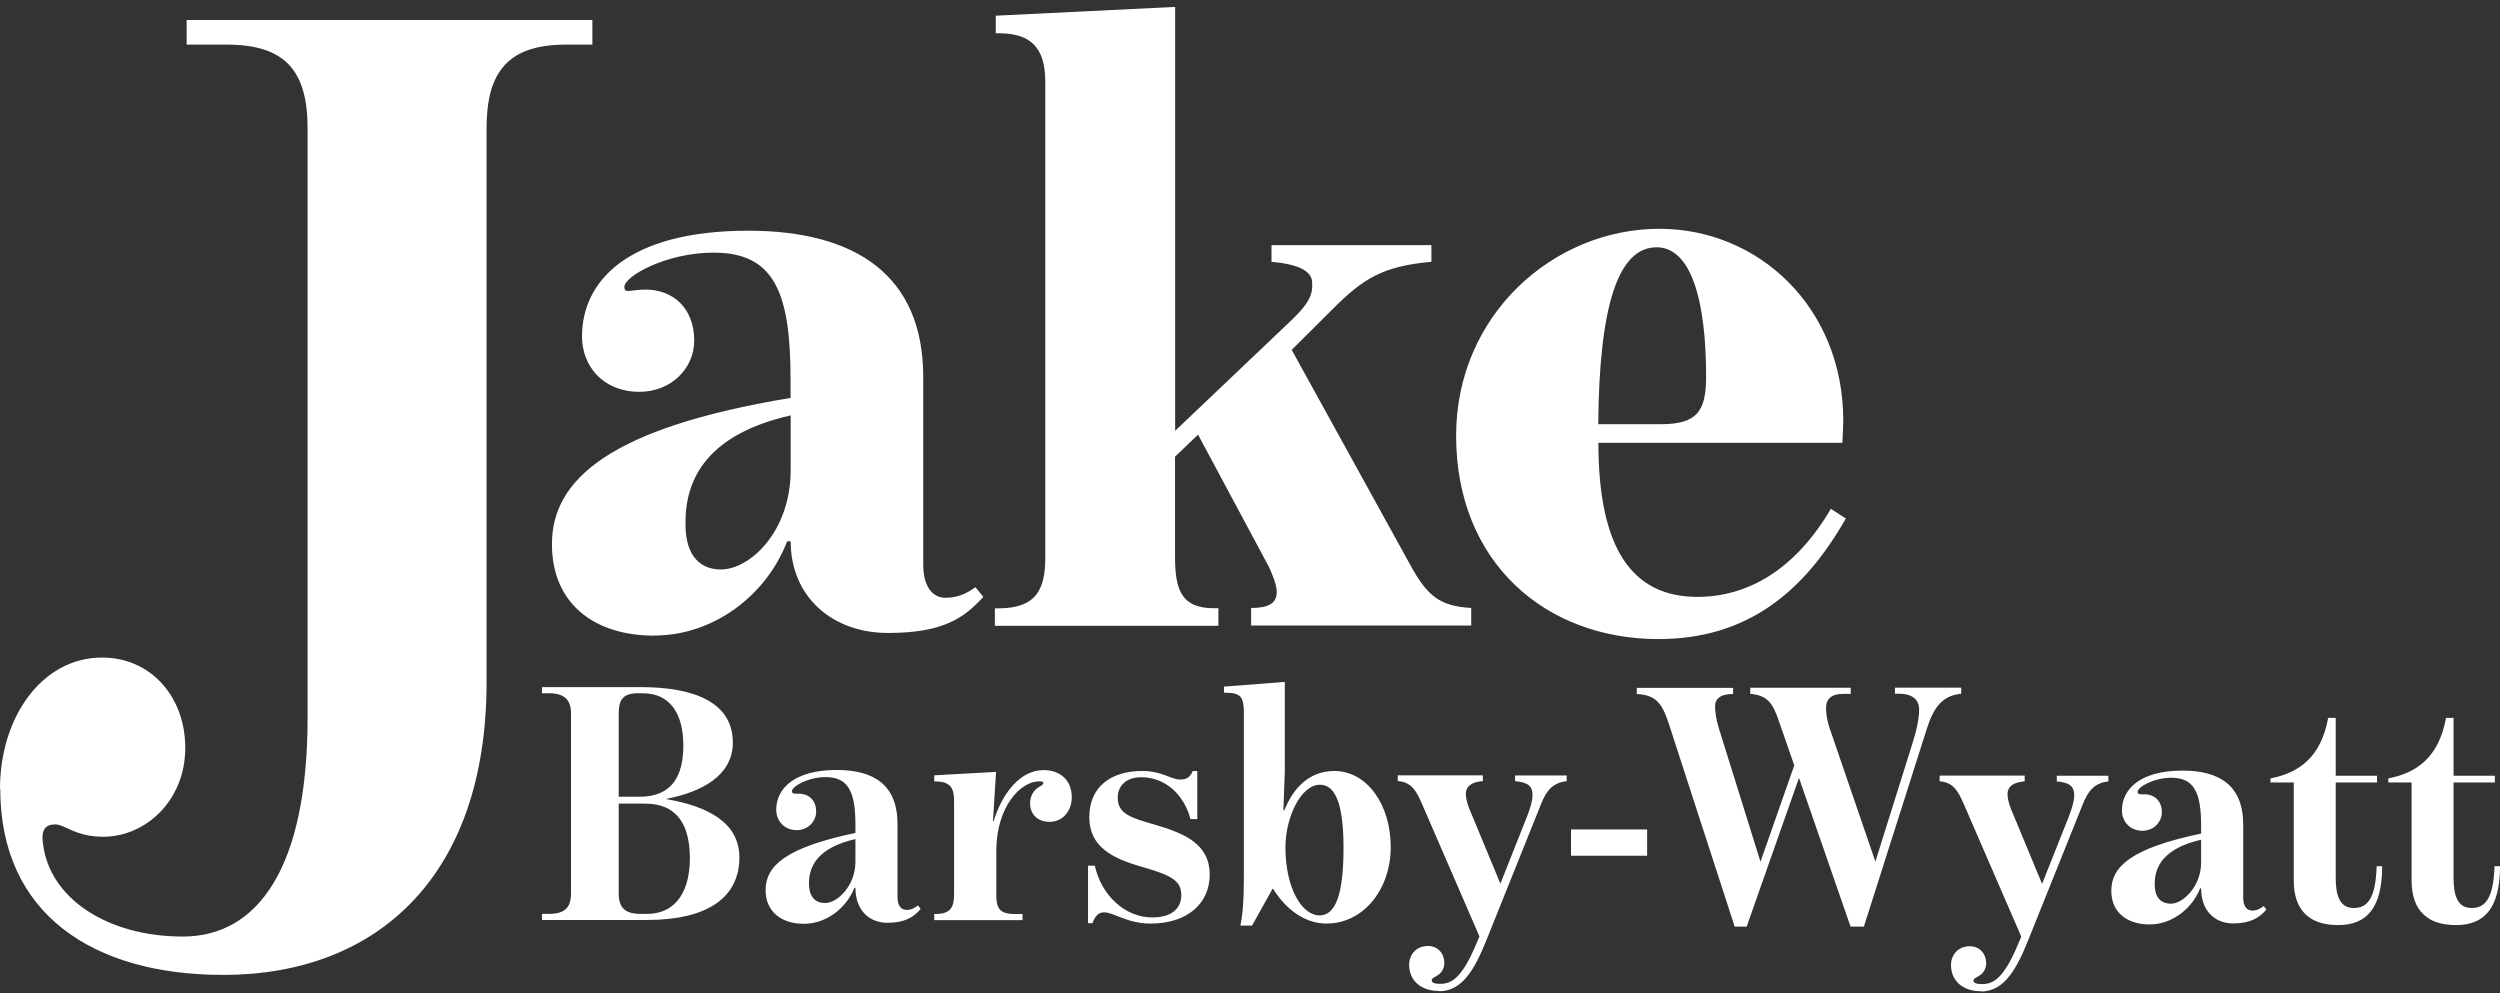 <?xml version="1.0" encoding="UTF-8"?> <svg xmlns="http://www.w3.org/2000/svg" width="292" height="116" viewBox="0 0 292 116" fill="none"><rect x="0" y="0" width="292" height="116" fill="#333333" stroke="none"/><g clip-path="url(#clip0_8_2)"><path d="M0 92.136C0 83.829 4.857 76.802 11.925 76.802C17.663 76.802 21.639 81.432 21.639 87.342C21.639 93.58 16.931 97.733 12.075 97.733C8.832 97.733 7.517 96.289 6.486 96.289C5.604 96.289 4.722 96.602 5.021 98.522C5.753 104.909 12.523 109.389 21.355 109.389C30.186 109.389 35.925 101.246 35.925 83.829V14.963C35.925 8.249 33.28 5.212 26.51 5.212H21.803V2.339H69.189V5.212H66.096C59.327 5.212 56.831 8.413 56.831 14.963V79.676C56.831 102.527 43.875 113.87 26.077 113.87C10.774 113.87 0.03 106.68 0.03 92.136H0Z" fill="white"></path><path d="M286.859 108.05C290.252 108.05 292 105.98 292 101.172H291.357C291.238 105.072 290.207 106.055 288.682 106.055C287.083 106.055 286.575 104.67 286.575 102.556V91.391H291.402V90.602H286.575V83.844H285.694C284.857 88.489 282.227 90.29 278.954 90.915V91.391H281.674V102.839C281.674 106.412 283.587 108.05 286.859 108.05ZM273.096 108.05C276.488 108.05 278.237 105.98 278.237 101.172H277.594C277.475 105.072 276.444 106.055 274.919 106.055C273.32 106.055 272.812 104.67 272.812 102.556V91.391H277.639V90.602H272.812V83.844H271.931C271.094 88.489 268.464 90.29 265.191 90.915V91.391H267.911V102.839C267.911 106.412 269.824 108.05 273.096 108.05ZM253.58 105.549C252.384 105.549 251.667 104.834 251.667 103.241C251.667 101.142 252.788 99.073 257.091 98.076V100.74C257.091 103.569 254.94 105.549 253.58 105.549ZM251.069 107.975C253.789 107.975 256.09 106.025 256.972 103.762H257.091C257.091 106.382 258.69 107.856 260.842 107.856C262.83 107.856 263.921 107.186 264.713 106.233L264.399 105.832C263.966 106.144 263.607 106.353 263.084 106.353C262.531 106.353 262.008 105.995 262.008 104.879V96.334C262.008 91.719 259.214 90.007 254.91 90.007C249.889 90.007 247.841 92.24 247.841 94.652C247.841 95.917 248.753 97.034 250.232 97.034C251.547 97.034 252.504 96.036 252.504 94.845C252.504 93.535 251.622 92.776 250.471 92.776C249.948 92.776 249.679 92.82 249.679 92.463C249.679 91.942 251.518 90.841 253.625 90.841C256.255 90.841 257.091 92.553 257.091 96.408V97.361C248.917 99.073 246.601 101.217 246.601 104.045C246.601 106.591 248.469 107.975 251.069 107.975ZM231.358 115.806C234.108 115.806 235.543 113.186 236.947 109.687L243.298 93.863C243.851 92.508 244.569 91.436 246.257 91.272V90.602H240.235V91.272C241.744 91.391 242.267 91.868 242.267 92.865C242.267 93.624 241.983 94.458 241.625 95.411L238.516 103.241L234.885 94.488C234.571 93.699 234.452 93.014 234.482 92.612C234.556 91.897 235.079 91.376 236.484 91.257V90.588H226.547V91.257C228.19 91.376 228.743 92.493 229.341 93.848L236.081 109.389L235.961 109.702C234.287 113.796 233.122 114.942 231.538 114.942C230.746 114.942 230.507 114.778 230.507 114.54C230.507 114.257 230.985 114.109 231.269 113.9C231.702 113.617 231.986 113.066 231.986 112.516C231.986 111.444 231.269 110.521 230.073 110.521C228.684 110.521 227.877 111.548 227.877 112.709C227.877 114.451 229.117 115.776 231.388 115.776M202.652 108.228H204.011L210.123 90.856L216.146 108.228H217.7L225.037 85.169C225.829 82.668 226.83 81.239 229.072 81.03V80.316H221.331V81.03H221.809C223.483 81.03 224.156 81.819 224.156 82.861C224.156 83.814 223.916 85.124 223.393 86.762L219.045 100.636L213.77 85.258C213.366 84.112 213.247 83.114 213.291 82.519C213.336 81.73 213.815 81.045 215.279 81.045H216.161V80.331H204.43V81.045C206.432 81.209 207.06 82.117 207.777 84.231L209.571 89.397L205.625 100.651L200.799 85.184C200.44 84.067 200.32 83.159 200.32 82.445C200.32 81.73 200.843 81.06 202.353 81.06H202.427V80.345H191.175V81.06C193.416 81.179 194.134 82.132 194.926 84.558L202.622 108.258L202.652 108.228ZM183.494 99.951H192.385V96.885H183.494V99.951ZM168.087 115.776C170.836 115.776 172.271 113.156 173.676 109.657L180.027 93.833C180.58 92.478 181.297 91.406 182.986 91.243V90.573H176.963V91.243C178.473 91.362 178.996 91.838 178.996 92.835C178.996 93.595 178.712 94.428 178.353 95.381L175.245 103.211L171.614 94.458C171.3 93.669 171.18 92.984 171.21 92.582C171.285 91.868 171.808 91.347 173.198 91.228V90.558H163.26V91.228C164.904 91.347 165.457 92.463 166.054 93.818L172.794 109.36L172.675 109.672C171.001 113.766 169.835 114.912 168.251 114.912C167.459 114.912 167.22 114.749 167.22 114.51C167.22 114.228 167.698 114.079 167.982 113.87C168.416 113.587 168.699 113.037 168.699 112.486C168.699 111.414 167.982 110.491 166.787 110.491C165.397 110.491 164.59 111.518 164.59 112.679C164.59 114.421 165.83 115.746 168.102 115.746M154.129 106.918C152.052 106.918 150.139 103.732 150.139 98.969C150.139 95.47 151.933 91.659 154.174 91.659C155.848 91.659 156.924 93.609 156.924 99.013C156.924 104.417 156.012 106.918 154.129 106.918ZM144.879 108.109H146.239L148.63 103.822H148.705C150.139 106.129 152.336 107.871 154.936 107.871C159.24 107.871 162.438 103.896 162.438 98.924C162.438 93.952 159.644 90.052 155.848 90.052C152.859 90.052 151.021 92.121 150.02 94.622H149.9L150.065 90.096V79.646L142.966 80.197V80.911H143.131C144.894 80.911 145.283 81.388 145.283 83.219V100.83C145.283 103.182 145.328 105.995 144.879 108.109ZM134.389 107.871C138.737 107.871 141.293 105.489 141.293 102.154C141.293 98.612 138.424 97.346 134.822 96.304C132.102 95.515 130.548 95.068 130.548 93.163C130.548 91.778 131.549 90.781 133.298 90.781C136.212 90.781 138.319 92.925 139.051 95.664H139.843V90.052H139.32C139.036 90.692 138.678 91.049 137.886 91.049C136.69 91.049 135.808 90.052 133.373 90.052C129.741 90.052 127.231 91.927 127.231 95.426C127.231 98.924 129.906 100.279 133.582 101.306C137.094 102.303 137.975 103.018 137.975 104.566C137.975 105.921 137.064 107.156 134.583 107.156C131.475 107.156 128.68 104.685 127.873 101.112H127.081V107.826H127.604C127.918 106.948 128.322 106.561 128.964 106.561C130.115 106.561 131.639 107.871 134.389 107.871ZM109.089 107.469H119.43V106.754H118.519C116.755 106.754 116.367 106.085 116.367 104.536V99.4C116.367 94.279 119.161 91.257 121.388 91.257C121.746 91.257 121.866 91.332 121.866 91.451C121.866 91.615 121.702 91.734 121.343 91.927C120.82 92.21 120.312 92.925 120.312 93.803C120.312 95.068 121.149 95.991 122.583 95.991C124.227 95.991 125.183 94.607 125.183 93.133C125.183 90.945 123.629 89.947 121.911 89.947C119.161 89.947 117.084 92.612 116.053 95.917H115.978L116.337 90.156L109.119 90.558V91.272H109.283C111.032 91.272 111.435 92.106 111.435 93.49V104.536C111.435 105.921 111.032 106.754 109.283 106.754H109.119V107.469H109.089ZM96.402 105.474C95.206 105.474 94.489 104.76 94.489 103.167C94.489 101.068 95.61 98.999 99.914 98.001V100.666C99.914 103.494 97.762 105.474 96.402 105.474ZM93.891 107.901C96.611 107.901 98.927 105.951 99.794 103.688H99.914C99.914 106.308 101.513 107.782 103.664 107.782C105.667 107.782 106.743 107.112 107.535 106.159L107.221 105.757C106.788 106.07 106.429 106.278 105.906 106.278C105.353 106.278 104.83 105.921 104.83 104.804V96.259C104.83 91.644 102.036 89.933 97.732 89.933C92.711 89.933 90.663 92.165 90.663 94.577C90.663 95.843 91.575 96.959 93.055 96.959C94.37 96.959 95.326 95.962 95.326 94.771C95.326 93.461 94.444 92.701 93.294 92.701C92.77 92.701 92.501 92.746 92.501 92.389C92.501 91.868 94.34 90.766 96.447 90.766C99.077 90.766 99.914 92.478 99.914 96.334V97.287C91.739 98.999 89.423 101.142 89.423 103.971C89.423 106.516 91.306 107.901 93.891 107.901ZM74.778 106.74C72.985 106.74 72.268 105.98 72.268 104.402V93.863H75.346C79.172 93.863 80.576 96.453 80.576 100.264C80.576 103.837 79.142 106.74 75.54 106.74H74.778ZM72.268 93.059V83.323C72.268 81.656 72.791 80.971 74.584 80.971H75.062C78.26 80.971 79.814 83.353 79.814 87.059C79.814 90.558 78.544 93.059 74.704 93.059H72.268ZM63.287 107.454H75.54C82.639 107.454 86.36 104.834 86.36 100.145C86.36 95.977 82.489 94.145 77.857 93.341V93.297C81.847 92.538 85.597 90.632 85.597 86.732C85.597 82.043 81.085 80.256 74.868 80.256H63.301V80.971H64.138C65.977 80.971 66.694 81.804 66.694 83.323V104.358C66.694 105.98 65.977 106.74 64.138 106.74H63.301V107.454H63.287Z" fill="white"></path><path d="M186.677 49.545C186.781 35.551 189.053 28.882 193.491 28.882C197.511 28.882 199.274 35.045 199.274 43.992C199.274 47.997 198.243 49.545 194.014 49.545H186.692H186.677ZM193.7 74.644C204.131 74.644 210.736 69.091 215.593 60.561L213.844 59.43C209.615 66.635 204.041 69.716 198.258 69.716C190.622 69.716 186.692 64.059 186.692 51.718H215.189C215.189 51.301 215.294 50.081 215.294 49.143C215.294 35.879 205.386 26.724 193.82 26.724C181.432 26.724 170.074 36.802 170.074 50.885C170.074 65.697 180.505 74.644 193.715 74.644M116.187 73.096H142.309V71.041H141.786C138.065 71.041 137.243 68.987 137.243 65.072V53.341L139.933 50.766L148.197 66.188C148.72 67.32 149.123 68.347 149.123 69.165C149.123 70.505 148.092 71.011 146.134 71.011V73.066H171.838V71.011C168.117 70.803 166.682 69.567 164.71 65.965L150.872 40.866L155.728 36.028C159.24 32.529 161.512 31.085 167.19 30.579V28.629H148.511V30.579C152.022 30.892 153.263 31.815 153.263 33.05C153.367 34.494 152.74 35.522 151.096 37.159L137.258 50.319V0.806L116.307 1.833V3.887H116.725C121.164 3.887 122.09 6.463 122.09 9.648V65.087C122.09 68.689 121.164 71.056 116.621 71.056H116.202V73.111L116.187 73.096ZM84.193 66.516C82.026 66.516 80.068 65.176 80.068 61.276C79.964 55.723 82.848 50.676 92.352 48.518V54.889C92.352 62.094 87.6 66.516 84.193 66.516ZM76.452 74.227C83.371 74.227 89.558 69.493 91.934 63.226H92.352C92.352 69.701 97.209 73.929 103.709 73.929C110.21 73.929 112.586 72.173 114.857 69.716L113.931 68.585C112.795 69.404 111.764 69.82 110.419 69.82C108.969 69.82 107.834 68.585 107.834 65.92V44.022C107.834 32.202 99.988 26.947 87.391 26.947C73.239 26.947 67.979 32.916 67.979 39.288C67.979 42.786 70.46 45.764 74.689 45.764C78.41 45.764 81.085 42.995 81.085 39.794C81.085 35.983 78.604 33.824 75.406 33.824C73.657 33.824 72.925 34.346 72.925 33.512C72.925 32.276 77.782 29.507 83.356 29.507C90.484 29.507 92.337 34.241 92.337 44.32V46.478C71.177 49.977 64.467 56.035 64.467 63.553C64.467 70.446 69.324 74.242 76.437 74.242" fill="white"></path></g><defs><clipPath id="clip0_8_2"><rect width="292" height="115" fill="white" transform="translate(0 0.806)"></rect></clipPath></defs></svg> 